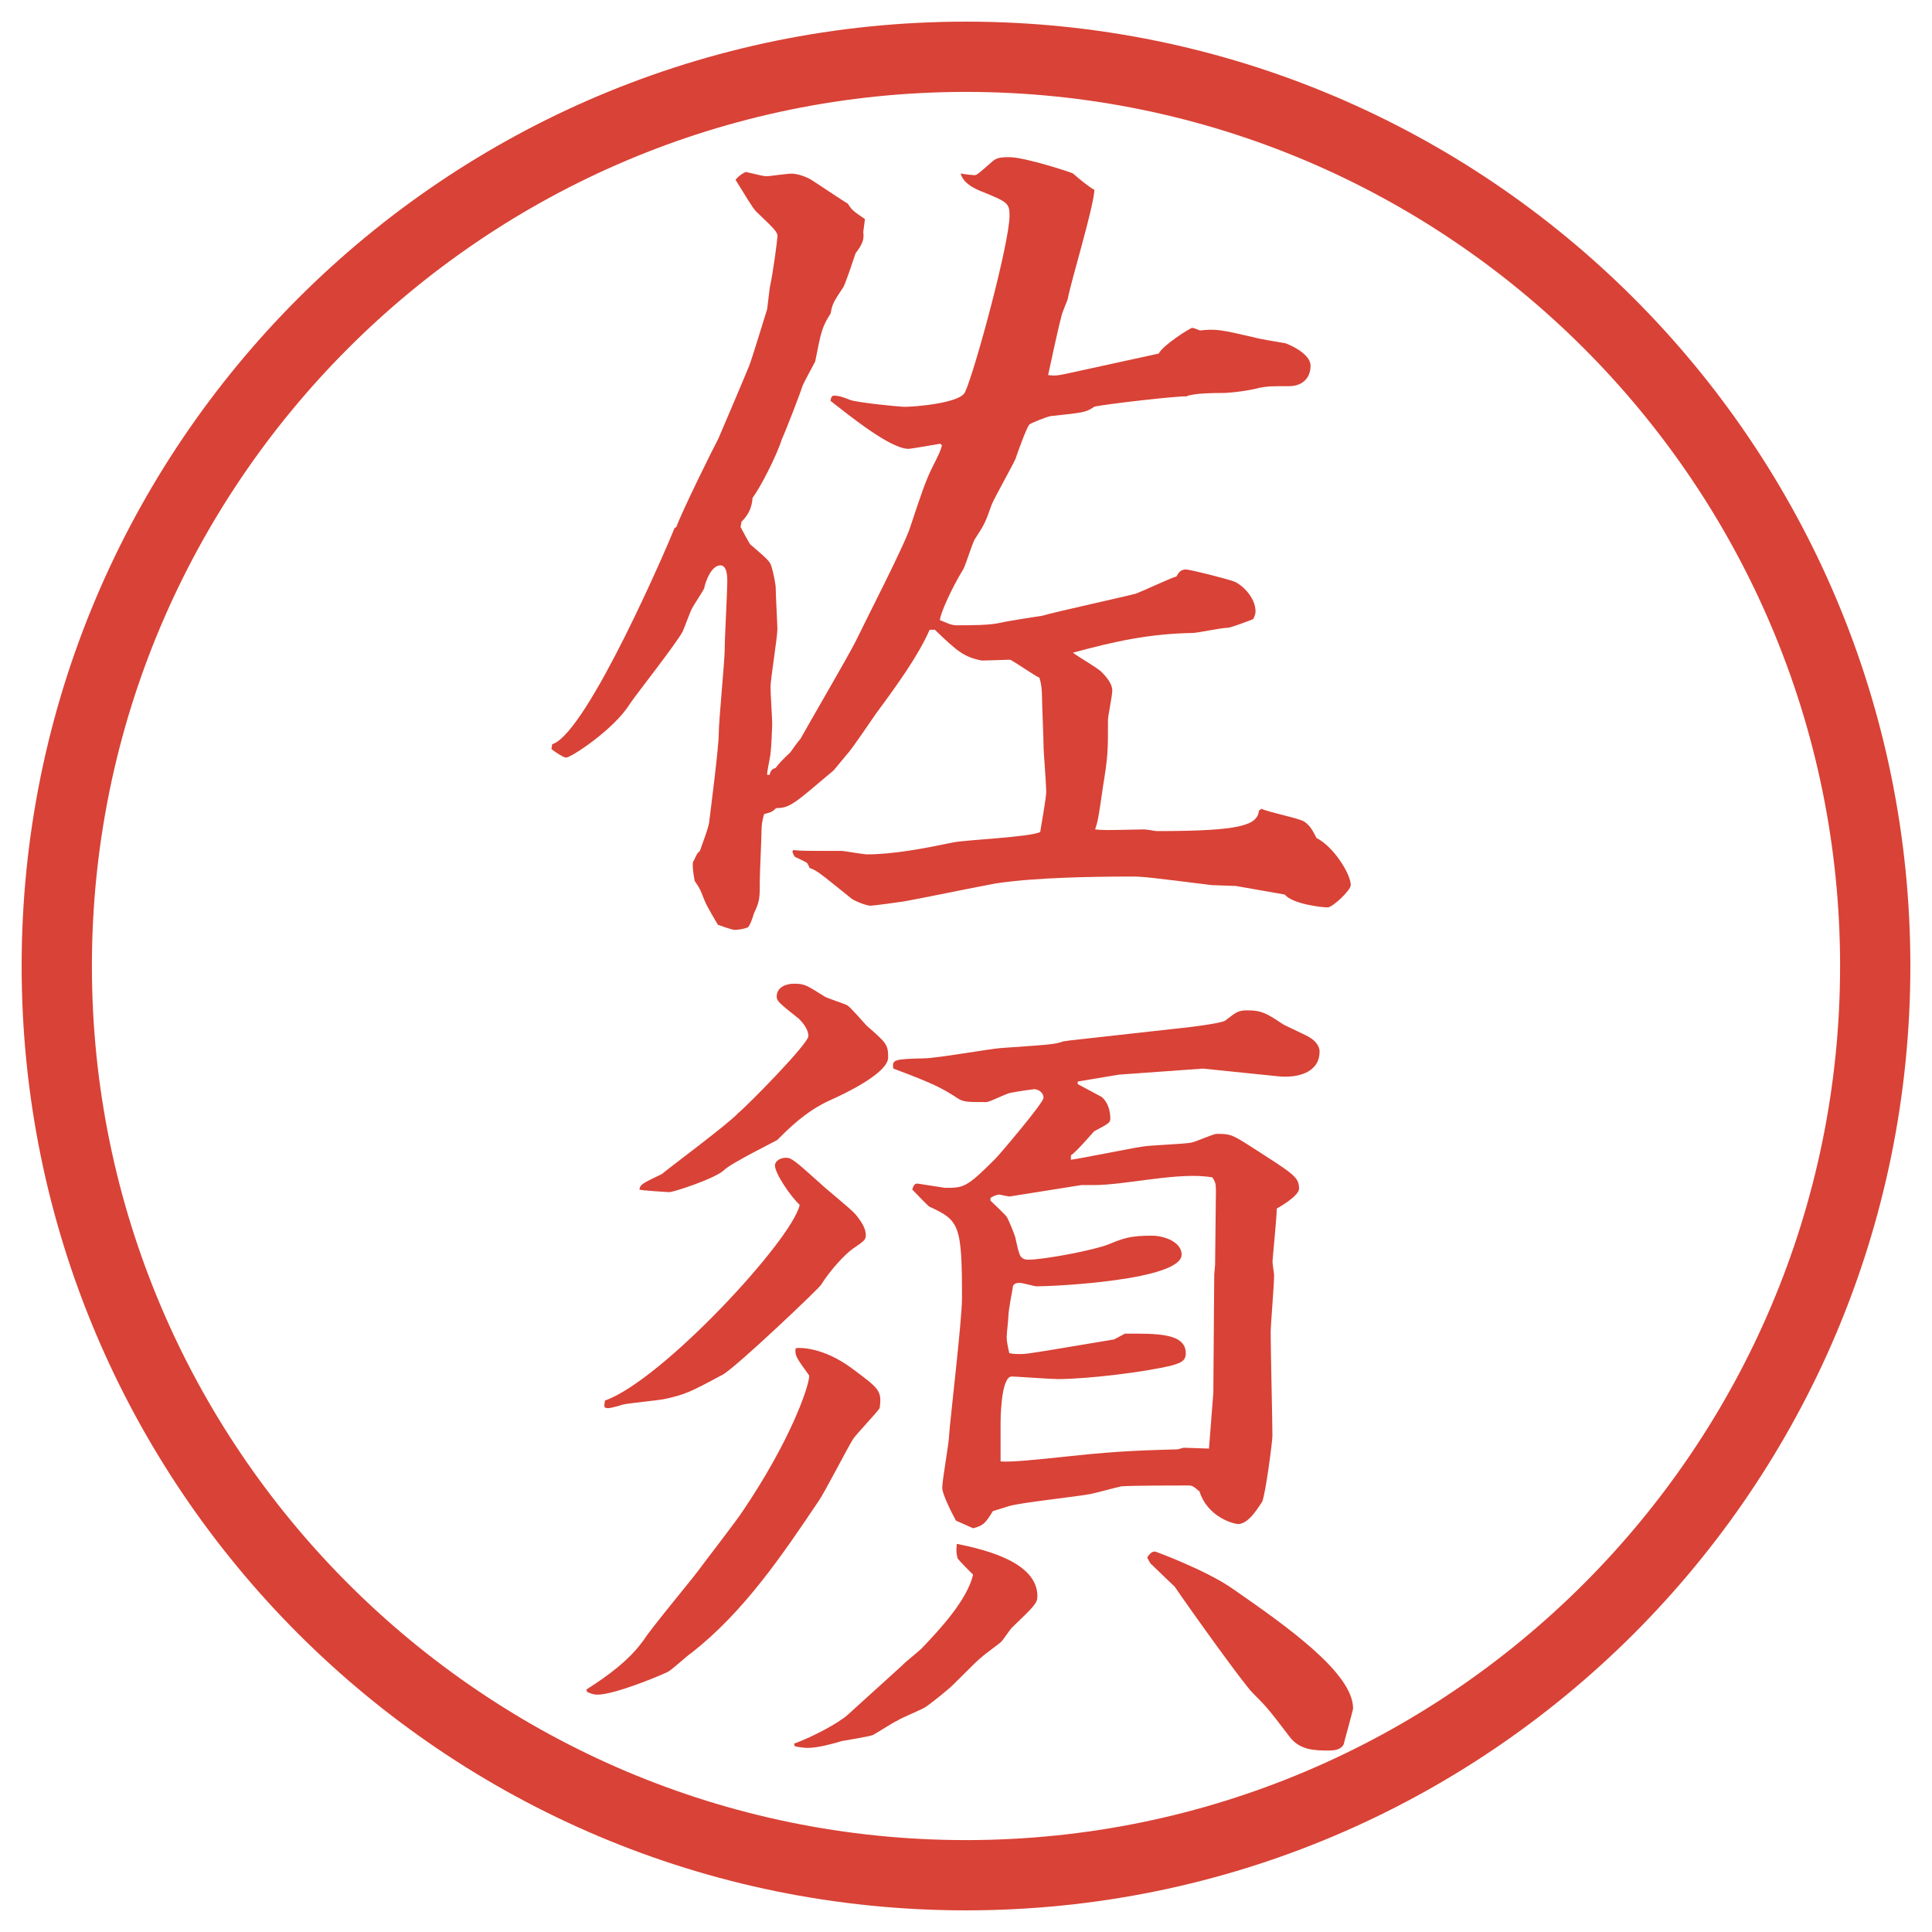 <?xml version="1.0" encoding="UTF-8"?>
<svg id="_レイヤー_1" data-name="レイヤー_1" xmlns="http://www.w3.org/2000/svg" version="1.1" viewBox="0 0 27.496 27.496">
  <!-- Generator: Adobe Illustrator 29.3.1, SVG Export Plug-In . SVG Version: 2.1.0 Build 151)  -->
  <g id="_楕円形_1" data-name="楕円形_1">
    <path d="M13.748,1.308c6.859,0,12.44,5.581,12.44,12.44s-5.581,12.44-12.44,12.44S1.308,20.607,1.308,13.748,6.889,1.308,13.748,1.308M13.748.308C6.325.308.308,6.325.308,13.748s6.017,13.44,13.44,13.44,13.44-6.017,13.44-13.44S21.171.308,13.748.308h0Z" fill="#d94236"/>
  </g>
  <g>
    <path d="M7.868,10.589c.5-.183,1.648-2.856,1.733-3.076l.024-.012c.085-.232.525-1.123.598-1.257.037-.085.391-.916.439-1.038s.22-.696.256-.806l.037-.305c.049-.22.11-.696.11-.732,0-.061-.037-.098-.305-.354-.049-.049-.171-.256-.293-.452.061-.061.073-.073.146-.11.22.049.244.061.305.061.024,0,.293-.037.342-.037.098,0,.22.049.281.085s.439.293.525.342c.061.098.085.11.244.22l-.024.183c.012.098,0,.159-.11.305-.024.073-.134.403-.171.476-.146.22-.159.244-.183.378-.122.195-.134.244-.22.684-.037.073-.159.293-.183.354-.024.085-.232.623-.293.757-.073.232-.305.684-.415.83-.012.146-.061.244-.159.342l-.012.073c.037.073.098.183.134.244.256.22.281.244.305.317s.061.256.061.305c0,.098.024.525.024.586,0,.122-.098.708-.098.83,0,.073.024.452.024.525,0,.037-.012.33-.024.415,0,.037-.049.244-.049.305h.037c.012-.061.037-.085.085-.098q.061-.085.208-.22c.024-.037.122-.171.146-.195.037-.073.671-1.16.781-1.379.122-.256.708-1.392.781-1.636.146-.439.22-.659.305-.83.11-.22.122-.244.146-.33l-.024-.024c-.073.012-.415.073-.452.073-.256,0-.83-.464-1.111-.684l.012-.049.024-.024c.049,0,.098,0,.244.061.098.037.696.098.781.098.122,0,.781-.049.854-.208.134-.281.634-2.124.634-2.515,0-.183-.036-.195-.427-.354q-.232-.098-.269-.244c.061.012.171.024.195.024.037,0,.061-.024.256-.195.061-.049.097-.061.244-.061.221,0,.891.22.904.232.109.098.268.22.305.232-.012.256-.342,1.331-.379,1.55-.012.049-.085.195-.098.281-.036.122-.158.696-.182.806.097.012.122.012.341-.037l1.233-.269c.061-.122.451-.366.476-.366s.073.024.11.037c.231-.024.293-.012.769.098.073.024.391.073.452.085.158.061.354.183.354.317,0,.195-.135.293-.305.293-.27,0-.293,0-.428.024-.122.037-.402.073-.525.073-.072,0-.414,0-.512.049-.086-.012-1.16.11-1.307.146-.122.085-.171.085-.623.134-.061.012-.28.098-.305.122-.049.073-.171.415-.195.488-.049.11-.305.562-.342.659-.085.244-.098.269-.232.476-.037.049-.134.378-.171.439-.159.256-.33.635-.33.72.098.037.159.073.232.073.232,0,.476,0,.635-.037.098-.024.5-.085.586-.098.207-.061,1.22-.281,1.341-.317.098-.037.488-.22.574-.244.037-.073.073-.098.135-.098.061,0,.586.134.684.171.121.049.305.232.305.427,0,.037-.024.098-.037.11-.061.024-.316.122-.365.122-.086,0-.428.073-.488.073-.635.012-1.123.122-1.709.281.061.049.354.22.402.269.073.073.158.171.158.269,0,.073-.061.366-.061.415,0,.464,0,.513-.073.964-.062.439-.073.488-.11.598.098.012.159.012.696,0,.036,0,.159.024.183.024,1.209,0,1.429-.085,1.453-.293l.037-.024c.098.049.537.134.609.183.086.061.123.134.172.232.244.122.488.513.488.671,0,.073-.257.317-.33.317-.086,0-.5-.049-.61-.183-.073-.012-.622-.11-.696-.122-.049,0-.293-.012-.342-.012-.879-.11-.977-.122-1.135-.122-.537,0-1.378.012-1.94.098-.208.037-1.16.232-1.306.256-.073.012-.439.061-.476.061-.061,0-.244-.073-.281-.11-.427-.342-.476-.391-.586-.427-.012-.037-.024-.049-.037-.073-.037-.024-.122-.061-.171-.085-.012-.012-.024-.037-.037-.073l.012-.024c.11.012.159.012.696.012.024,0,.305.049.354.049.378,0,.818-.085,1.233-.171.195-.037,1.074-.073,1.232-.146.013-.085.086-.488.086-.574,0-.098-.037-.574-.037-.61,0-.122-.023-.635-.023-.732q0-.171-.037-.281c-.061-.024-.342-.22-.415-.256-.062,0-.342.012-.403.012-.256-.049-.354-.134-.671-.439h-.073c-.159.366-.476.806-.757,1.184-.061.085-.354.525-.427.598-.012.012-.159.195-.183.22-.562.476-.623.537-.818.537-.061.061-.085.061-.171.085-.024.073-.037.159-.037.232,0,.11-.024.598-.024.684,0,.293,0,.317-.085.5-.012.049-.061.183-.085.195-.049.024-.146.037-.183.037-.049,0-.208-.061-.244-.073-.159-.269-.171-.293-.232-.452-.024-.061-.049-.098-.098-.171-.012-.061-.037-.208-.024-.269l.061-.122.037-.037c.024-.073.134-.354.134-.427.024-.195.134-1.05.134-1.233,0-.195.085-1.038.085-1.208,0-.159.037-.83.037-.964,0-.061,0-.232-.098-.232-.122,0-.208.208-.232.33-.024.049-.146.232-.171.281-.024.037-.11.281-.134.33-.098.183-.659.891-.757,1.038-.22.354-.83.757-.903.757-.037,0-.183-.098-.208-.122l.012-.073Z" fill="#d94236"/>
    <path d="M8.344,24.046c.305-.195.61-.414.818-.707.11-.172.659-.83.769-.977.098-.135.562-.732.647-.867.659-.977.928-1.733.94-1.916-.183-.257-.208-.281-.195-.391.061-.013.391-.013.793.28.391.293.439.317.403.573-.049.074-.33.367-.378.439-.085.135-.403.758-.488.879-.525.781-1.062,1.575-1.807,2.161-.061.036-.293.257-.354.28-.159.074-.757.318-.989.318-.024,0-.061,0-.146-.037l-.012-.037ZM11.383,17.149c-.134-.122-.354-.451-.354-.562,0-.062.073-.11.159-.11.073,0,.122.037.488.367.073.072.439.365.5.439.037.049.146.17.146.293,0,.072-.024.085-.183.195-.122.085-.33.316-.452.512-.012.037-1.233,1.197-1.404,1.282-.476.257-.537.28-.806.342-.098.024-.537.062-.623.085-.024.013-.171.049-.195.049-.073,0-.061-.023-.049-.109.806-.281,2.661-2.283,2.771-2.783ZM9.418,16.71c.146-.122.94-.708,1.086-.867.134-.109,1.001-.988,1.001-1.098,0-.098-.085-.196-.134-.245-.293-.232-.317-.256-.317-.317,0-.134.134-.183.244-.183.159,0,.183.024.439.183.037.024.269.098.317.122s.244.256.281.293c.281.245.305.268.305.452,0,.22-.61.513-.83.61-.354.159-.623.439-.745.562-.012.012-.659.33-.757.428-.122.121-.72.316-.781.316-.024,0-.403-.023-.427-.036.012-.073.037-.085.317-.22ZM12.848,23.692c.037-.037.232-.195.269-.232.281-.293.647-.695.732-1.049-.037-.037-.195-.195-.22-.232-.012-.049-.024-.086-.012-.207.427.085,1.147.268,1.147.744,0,.098-.036.135-.365.451-.025.025-.123.172-.146.195-.037.037-.245.184-.281.221-.085.061-.427.427-.5.476-.085.073-.208.171-.293.231-.049.037-.354.159-.403.195-.061.025-.305.184-.354.208-.061.024-.378.073-.439.085-.122.037-.342.098-.488.098-.049,0-.134-.012-.183-.023l-.012-.037c.269-.098.635-.293.769-.415l.781-.708ZM15.338,15.429l.342.183c.086.073.122.195.122.306,0,.061-.024.072-.231.183-.098.11-.257.293-.33.342v.062c.049,0,.903-.172,1.001-.184.11-.024.622-.037.72-.061.062-.013.306-.123.354-.123.195,0,.22.013.452.159.646.415.72.452.72.622,0,.098-.269.257-.317.281,0,.122-.061.721-.061.757s.023.171.023.195c0,.134-.049.708-.049.817,0,.232.025,1.258.025,1.465,0,.086-.098.83-.146.94-.037.049-.184.317-.342.317-.049,0-.428-.086-.55-.464-.098-.085-.11-.085-.171-.085-.158,0-.77,0-.939.012-.062.012-.379.098-.439.109-.184.037-1.001.123-1.16.172-.037.012-.195.061-.232.072-.11.184-.146.208-.281.244l-.244-.109c-.061-.109-.195-.379-.195-.464,0-.122.098-.647.098-.757.012-.195.183-1.636.183-1.941,0-1.049-.037-1.11-.464-1.306-.024-.013-.208-.208-.244-.244.012-.036.024-.085.073-.085.012,0,.378.061.391.061.269,0,.305,0,.72-.415.061-.062.684-.794.684-.866,0-.086-.086-.123-.135-.123-.012,0-.268.037-.316.049-.062,0-.306.135-.367.135-.305,0-.33,0-.452-.086-.159-.098-.269-.17-.867-.391-.024-.134.024-.134.439-.146.171,0,.928-.134,1.086-.146.684-.049.768-.049.903-.098.037,0,.073-.012.098-.012l1.416-.158c.269-.025.732-.086.781-.123.158-.122.184-.146.317-.146.208,0,.28.049.501.195.061.037.342.159.391.195.061.037.134.11.134.195,0,.318-.342.379-.586.354l-1.074-.11-1.196.086-.586.098v.037ZM15.851,19.065l.159-.085c.439,0,.866-.013.866.28,0,.11-.073.135-.195.172-.391.098-1.221.195-1.624.195-.097,0-.609-.037-.658-.037-.159,0-.159.646-.159.659v.55c.159.012.513-.025.976-.074.781-.085,1.159-.085,1.538-.098.024,0,.073-.023.098-.023.049,0,.305.012.354.012l.062-.793.013-1.686.012-.134.012-1.062c0-.098-.012-.123-.049-.184-.463-.086-1.221.109-1.696.109h-.171l-1,.159c-.024.013-.146-.024-.171-.024-.037,0-.11.037-.122.049v.037c.037.036.22.207.231.231.025.036.11.244.123.293.012.049.049.257.085.28.024.025.049.037.098.037.22,0,.94-.135,1.147-.22s.305-.122.61-.122c.195,0,.427.098.427.269,0,.366-1.818.452-2.062.452-.037,0-.195-.049-.244-.049-.024,0-.098,0-.098.072-.012.062-.061.33-.061.391,0,.049-.025.257-.025.306,0,.062.013.122.037.231.061.013.109.013.158.013.086,0,.135-.013.379-.049l.952-.159ZM16.437,22.081c.013,0,.732.269,1.099.525.793.549,1.721,1.208,1.721,1.709,0,.023-.134.5-.134.512-.036.062-.098.086-.208.086-.195,0-.414,0-.561-.195-.306-.402-.33-.428-.525-.623-.135-.134-.903-1.208-1.111-1.514-.012-.012-.219-.207-.329-.316-.013,0-.049-.074-.062-.098.037-.062.074-.086.11-.086Z" fill="#d94236"/>
  </g>
</svg>